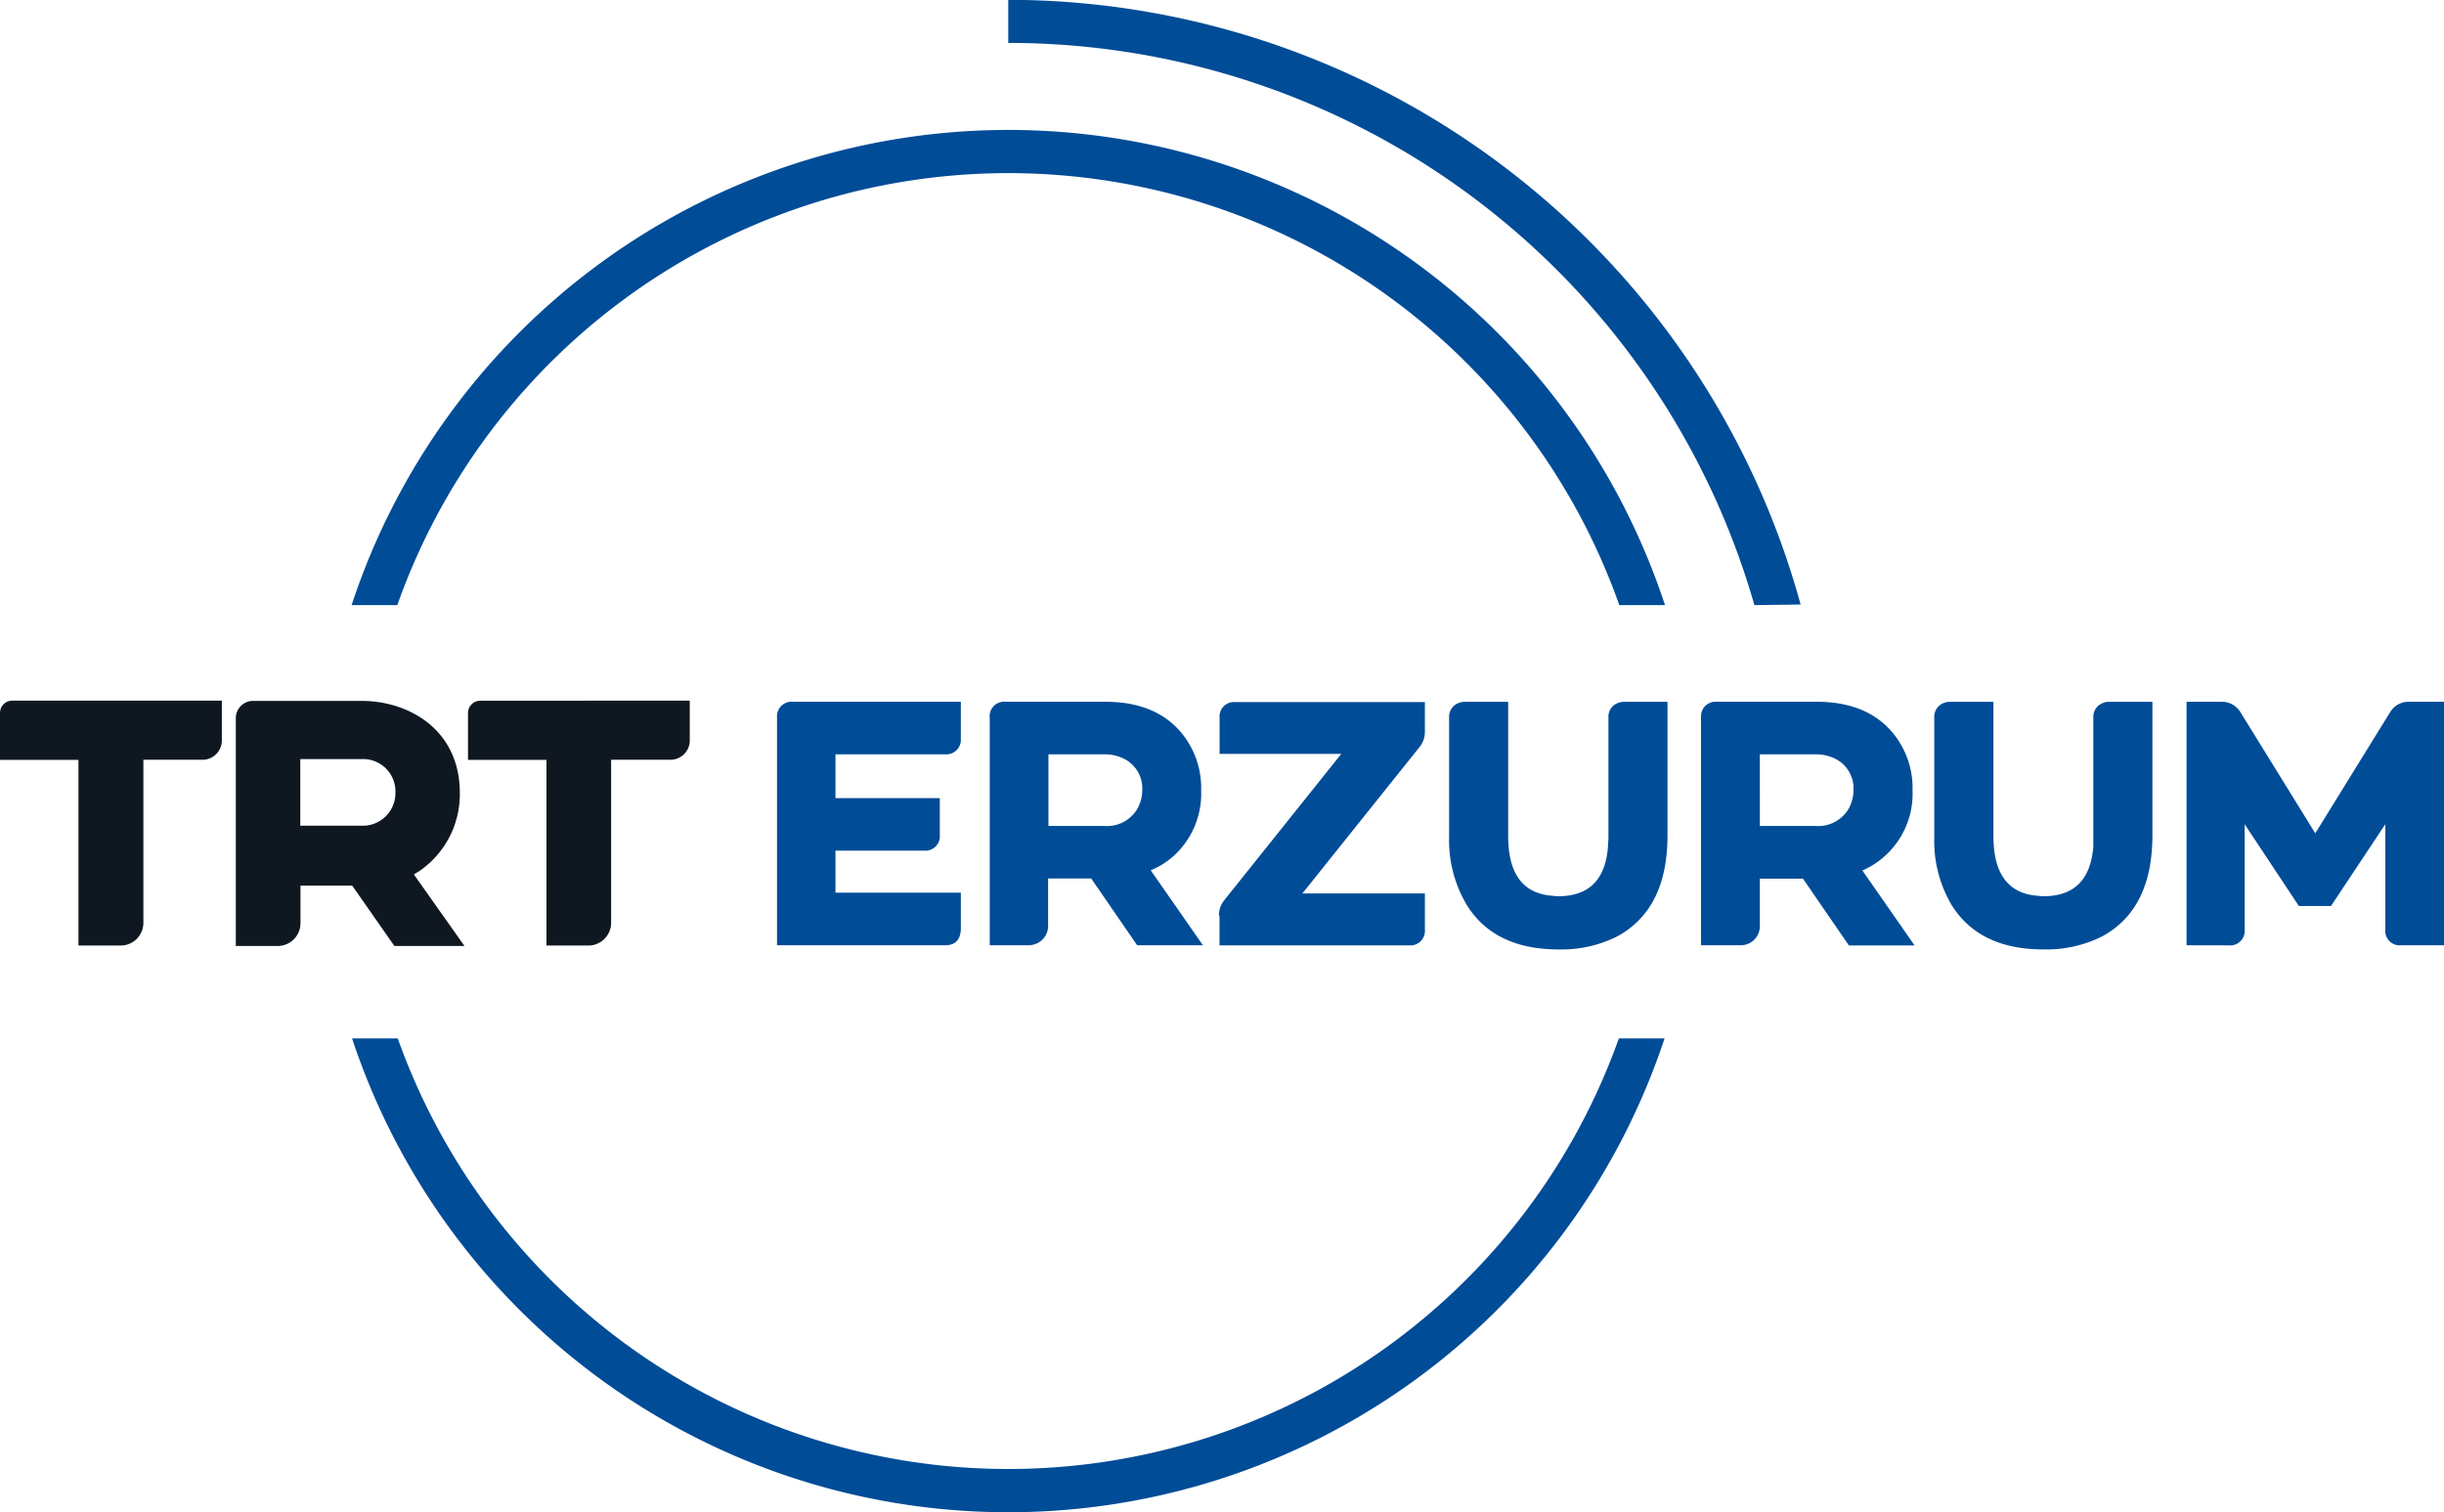 <svg xmlns="http://www.w3.org/2000/svg" viewBox="0 0 283.46 175.43"><defs><style>.cls-1{fill:#004c97;}.cls-2{fill:#0f1820;}</style></defs><g id="Layer_20_copy_2" data-name="Layer 20 copy 2"><path class="cls-1" d="M203.48,124.22A90,90,0,0,0,116.94,59V54a95.42,95.42,0,0,1,91.9,70.15" transform="translate(0 -54.02)"/><path class="cls-1" d="M187.76,174.48a75.17,75.17,0,0,1-141.63,0h-5.3a80.18,80.18,0,0,0,152.23,0Z" transform="translate(0 -54.02)"/><path class="cls-1" d="M46.08,124.22a75.16,75.16,0,0,1,141.73,0h5.3a80.18,80.18,0,0,0-152.33,0Z" transform="translate(0 -54.02)"/><path class="cls-2" d="M48.74,155a10.8,10.8,0,0,0,4.59-9c0-7.33-5.91-10.67-11.39-10.67H29.35a2,2,0,0,0-2,2h0v26.43h4.86a2.64,2.64,0,0,0,2.64-2.64h0v-4.36h6l4.89,7h8.13l-5.87-8.3ZM42,149.81H34.83v-7.73H42a3.74,3.74,0,0,1,3.86,3.62,1,1,0,0,1,0,.25,3.78,3.78,0,0,1-3.69,3.86ZM0,136.75v5.42H9.1v21.54H14a2.64,2.64,0,0,0,2.63-2.64h0V142.16h6.86a2.24,2.24,0,0,0,2.24-2.24h0V135.3H1.44A1.42,1.42,0,0,0,0,136.7Zm55.72-1.44a1.42,1.42,0,0,0-1.44,1.4v5.46h9.1v21.54h4.86a2.64,2.64,0,0,0,2.64-2.64h0V142.16h6.85A2.24,2.24,0,0,0,80,139.92h0V135.3Z" transform="translate(0 -54.02)"/><path class="cls-1" d="M109.62,163.68H90.12V137.25a1.69,1.69,0,0,1,1.82-1.82h19.5v4.28a1.69,1.69,0,0,1-1.82,1.82H96.9v5.08H109v4.27a1.67,1.67,0,0,1-1.81,1.82H96.9v4.88h14.54v4.27C111.38,163.06,110.78,163.68,109.62,163.68Z" transform="translate(0 -54.02)"/><path class="cls-1" d="M119.34,163.68h-4.55V137.25a1.67,1.67,0,0,1,1.81-1.82h11.58q6,0,9,3.8a10,10,0,0,1,2.13,6.46,9.74,9.74,0,0,1-3.42,7.83,9.24,9.24,0,0,1-2.43,1.46l6.06,8.7h-7.63l-5.33-7.75h-5v5.41a2.23,2.23,0,0,1-1.24,2.1A2.42,2.42,0,0,1,119.34,163.68Zm2.26-13.84h6.52a4.07,4.07,0,0,0,3.83-2.06,4.42,4.42,0,0,0,.53-2.1,3.83,3.83,0,0,0-2.1-3.63,5,5,0,0,0-2.26-.52H121.6Z" transform="translate(0 -54.02)"/><path class="cls-1" d="M141.37,160.22a2.82,2.82,0,0,1,.6-1.74l13.59-17H141.45v-4.2a1.67,1.67,0,0,1,1.81-1.81h22v3.47a2.78,2.78,0,0,1-.61,1.73l-13.6,17h14.21v4.2a1.68,1.68,0,0,1-1.82,1.82h-22v-3.47Z" transform="translate(0 -54.02)"/><path class="cls-1" d="M168.07,151.13V137.29a1.7,1.7,0,0,1,1.17-1.74,1.77,1.77,0,0,1,.68-.11h5V151q0,6.59,5.16,6.94a4.74,4.74,0,0,0,.65.05q5.34,0,5.77-5.78c0-.34.05-.68.05-1V137.29a1.7,1.7,0,0,1,1.16-1.74,1.82,1.82,0,0,1,.69-.11h5v15.5q0,8.53-5.81,11.7a14.37,14.37,0,0,1-6.82,1.52q-7.55,0-10.73-5.29A14.66,14.66,0,0,1,168.07,151.13Z" transform="translate(0 -54.02)"/><path class="cls-1" d="M201.85,163.68h-4.56V137.25a1.69,1.69,0,0,1,1.82-1.82h11.57q6,0,9,3.8a10,10,0,0,1,2.14,6.46,9.72,9.72,0,0,1-3.43,7.83A9.35,9.35,0,0,1,216,155l6.06,8.7h-7.62l-5.33-7.75h-5v5.41a2.22,2.22,0,0,1-1.25,2.1A2.34,2.34,0,0,1,201.85,163.68Zm2.26-13.84h6.5a4.07,4.07,0,0,0,3.83-2.06,4.42,4.42,0,0,0,.53-2.1,3.83,3.83,0,0,0-2.1-3.63,4.93,4.93,0,0,0-2.26-.52h-6.5Z" transform="translate(0 -54.02)"/><path class="cls-1" d="M224.34,151.13V137.29a1.7,1.7,0,0,1,1.17-1.74,1.79,1.79,0,0,1,.69-.11h5V151q0,6.59,5.17,6.94a4.6,4.6,0,0,0,.64.05q5.33,0,5.78-5.78c0-.34,0-.68,0-1V137.29a1.71,1.71,0,0,1,1.17-1.74,1.77,1.77,0,0,1,.68-.11h5v15.5q0,8.53-5.81,11.7a14.44,14.44,0,0,1-6.83,1.52q-7.54,0-10.73-5.29A14.66,14.66,0,0,1,224.34,151.13Z" transform="translate(0 -54.02)"/><path class="cls-1" d="M253.6,163.68V135.43h4.07a2.51,2.51,0,0,1,2.18,1.21l8.68,14.05,8.68-14.05a2.5,2.5,0,0,1,2.18-1.21h4.07v28.25h-5a1.67,1.67,0,0,1-1.81-1.81V149.64l-6.3,9.49h-3.72l-6.29-9.49v12.23a1.68,1.68,0,0,1-1.82,1.82Z" transform="translate(0 -54.02)"/></g></svg>
